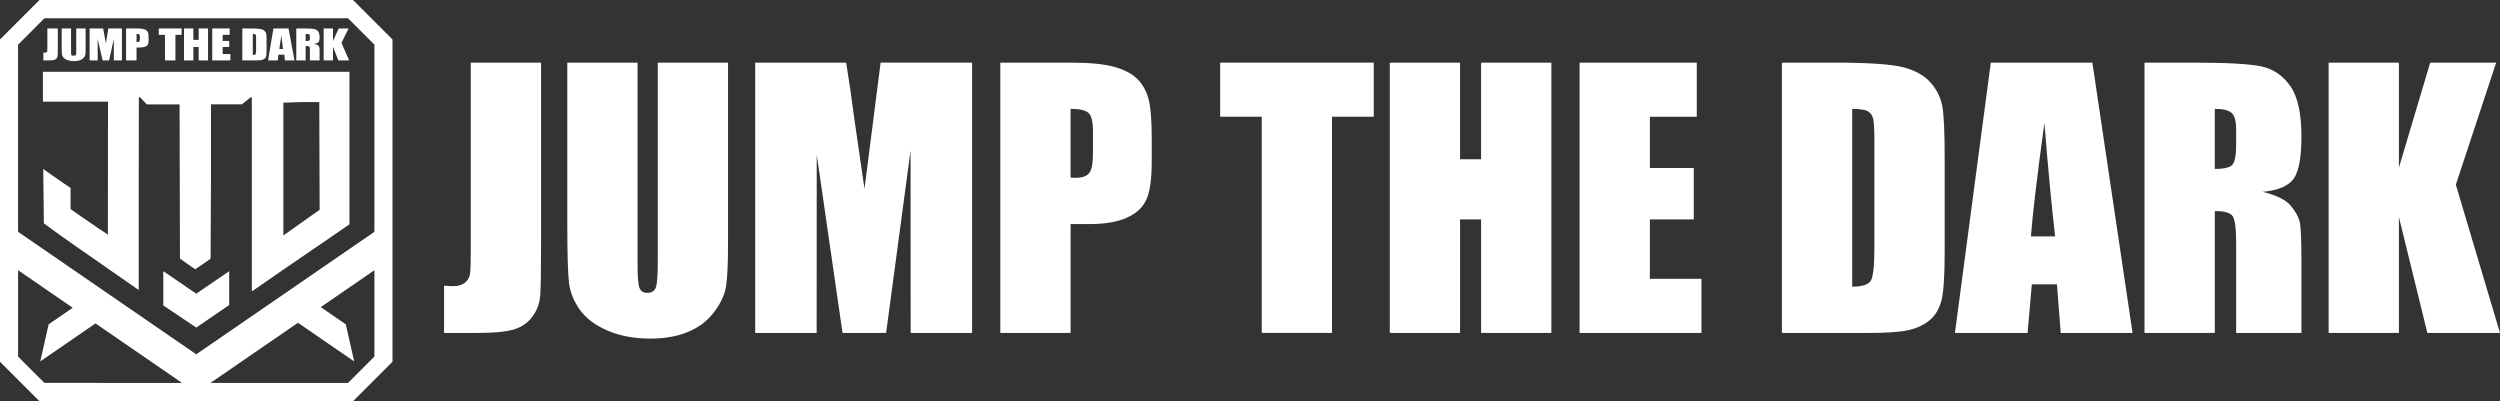 <svg viewBox="0 0 1663.11 266.91" xmlns="http://www.w3.org/2000/svg" data-sanitized-data-name="Layer 1" data-name="Layer 1" id="Layer_1">
  <rect x="0" y="0" width="1663.11" height="266.91" fill="#333333" stroke="none"/>
  <defs>
    <style>
      .cls-1 {
        fill: #fff;
        stroke-width: 0px;
      }
    </style>
  </defs>
  <g>
    <path d="m359.94,41.67v120.16c0,17.99-.19,29.56-.56,34.7-.37,5.15-2.06,9.79-5.07,13.94-3.01,4.15-7.09,7.01-12.23,8.61-5.15,1.59-12.89,2.39-23.25,2.39h-23.42v-31.43c2.81.22,4.85.33,6.11.33,3.33,0,5.96-.81,7.88-2.44,1.92-1.63,3.04-3.63,3.33-6,.3-2.37.44-6.96.44-13.77V41.67h46.75Z" class="cls-1"></path>
    <path d="m484.32,41.67v120.16c0,13.62-.44,23.19-1.33,28.71-.89,5.52-3.52,11.18-7.88,16.99-4.37,5.81-10.12,10.22-17.27,13.22-7.14,3-15.57,4.5-25.26,4.5-10.74,0-20.21-1.78-28.43-5.33-8.22-3.55-14.36-8.18-18.43-13.88-4.07-5.7-6.48-11.72-7.22-18.05s-1.11-19.64-1.11-39.92V41.67h46.75v134.82c0,7.85.43,12.87,1.28,15.05.85,2.18,2.57,3.28,5.16,3.28,2.96,0,4.87-1.2,5.72-3.61.85-2.4,1.28-8.09,1.28-17.05V41.67h46.75Z" class="cls-1"></path>
    <path d="m646.68,41.67v179.8h-40.87l-.06-121.38-16.27,121.38h-28.99l-17.16-118.61-.06,118.61h-40.87V41.67h60.5c1.79,10.81,3.64,23.55,5.55,38.22l6.64,45.73,10.74-83.96h60.83Z" class="cls-1"></path>
    <path d="m665.45,41.67h47.09c12.73,0,22.53,1,29.37,3s11.99,4.89,15.44,8.66,5.77,8.35,7,13.72c1.22,5.37,1.83,13.68,1.83,24.93v15.66c0,11.48-1.18,19.84-3.55,25.1-2.37,5.26-6.72,9.29-13.05,12.1-6.33,2.81-14.6,4.22-24.82,4.22h-12.55v72.41h-46.75V41.67Zm46.75,30.76v45.75c1.33.07,2.48.11,3.44.11,4.29,0,7.27-1.06,8.94-3.17s2.5-6.5,2.5-13.16v-14.77c0-6.14-.96-10.14-2.89-11.99-1.92-1.85-5.92-2.78-11.99-2.78Z" class="cls-1"></path>
    <path d="m913.88,41.67v35.98h-27.76v143.82h-46.75V77.65h-27.65v-35.98h102.17Z" class="cls-1"></path>
    <path d="m1032.04,41.67v179.8h-46.75v-75.52h-13.99v75.52h-46.75V41.67h46.75v64.3h13.99V41.67h46.75Z" class="cls-1"></path>
    <path d="m1050.81,41.67h77.96v35.98h-31.21v34.09h29.21v34.2h-29.21v39.54h34.32v35.98h-81.07V41.67Z" class="cls-1"></path>
    <path d="m1185.41,41.67h34.98c22.58,0,37.85,1.04,45.81,3.11,7.96,2.07,14.01,5.48,18.16,10.22,4.15,4.74,6.74,10.01,7.77,15.83,1.04,5.81,1.55,17.23,1.55,34.26v62.97c0,16.14-.76,26.93-2.28,32.37s-4.16,9.7-7.94,12.77c-3.78,3.07-8.44,5.22-13.99,6.44s-13.92,1.83-25.1,1.83h-58.97V41.67Zm46.75,30.76v118.27c6.74,0,10.88-1.35,12.44-4.05,1.55-2.7,2.33-10.05,2.33-22.04v-69.85c0-8.14-.26-13.36-.78-15.66-.52-2.29-1.7-3.98-3.55-5.05-1.85-1.07-5.33-1.61-10.44-1.61Z" class="cls-1"></path>
    <path d="m1391.94,41.67l26.73,179.8h-47.78l-2.51-32.32h-16.72l-2.81,32.32h-48.34l23.85-179.8h67.58Zm-24.78,115.61c-2.37-20.37-4.74-45.54-7.12-75.52-4.76,34.43-7.76,59.6-8.97,75.52h16.09Z" class="cls-1"></path>
    <path d="m1426.62,41.67h33.09c22.06,0,37,.85,44.81,2.55,7.81,1.7,14.18,6.05,19.1,13.05s7.39,18.16,7.39,33.48c0,13.99-1.74,23.4-5.22,28.21-3.48,4.81-10.33,7.7-20.55,8.66,9.25,2.3,15.47,5.37,18.66,9.22,3.18,3.85,5.16,7.39,5.94,10.61s1.17,12.09,1.17,26.6v47.42h-43.42v-59.75c0-9.62-.76-15.58-2.28-17.88-1.52-2.29-5.5-3.44-11.94-3.44v81.07h-46.75V41.67Zm46.75,30.76v39.98c5.26,0,8.94-.72,11.05-2.17s3.17-6.13,3.17-14.05v-9.88c0-5.7-1.02-9.44-3.05-11.22s-5.76-2.67-11.16-2.67Z" class="cls-1"></path>
    <path d="m1660.55,41.67l-26.82,81.18,29.37,98.62h-48.31l-18.93-77.07v77.07h-46.75V41.67h46.75v69.85l20.82-69.85h43.87Z" class="cls-1"></path>
  </g>
  <g>
    <path d="m234.86,0H26.26L0,26.26s0,0,0,.01v214.37s0,.01,0,.01l26.25,26.25h208.6l26.25-26.25h0V26.27h0S234.86,0,234.86,0ZM29.58,254.73s-.01,0-.02,0l-17.53-17.53s0-.01,0-.02v-57.43l36.34,24.99s0,0,0,0l-16.01,11.01s0,.01,0,.01l-5.57,24.66s0,0,0,0l36.74-25.27h.02l57.53,39.57H29.58Zm219.5-17.56v.02l-17.54,17.53s0,0-.01,0h-91.5l58.18-40s.01,0,.02,0l37.38,25.71s0,0,0,0l-5.57-24.66s0,0,0-.01l-16.66-11.45s0,0,0-.01l35.7-24.55v57.43Zm0-207.44v124.48l-42.09,28.94h-.01l-76.42,52.55h-.01l-47.63-32.75h0s0,0-.01,0L12.02,154.21V29.73s0,0,0-.01L29.56,12.17s.01,0,.02,0h201.94s.01,0,.01,0l17.54,17.54h0Z" class="cls-1"></path>
    <polygon points="225.35 18.93 221.53 27.18 221.53 18.93 215.3 18.93 215.3 40.19 221.53 40.19 221.53 31.07 225.07 40.19 232.25 40.19 227.16 28.53 231.88 18.93 225.35 18.93" class="cls-1"></polygon>
    <path d="m203.32,30.6c.96,0,2.28.14,2.5.41.22.28.33.98.33,2.12v7.06h6.46v-5.61c0-1.72-.06-2.76-.17-3.15-.12-.38-.41-.8-.88-1.25-.47-.45-1.4-.82-2.78-1.09,1.52-.12,2.54-.46,3.06-1.02.51-.57.78-1.68.78-3.34,0-1.81-.37-3.13-1.1-3.96-.73-.83-1.68-1.34-2.84-1.54-1.17-.2-3.39-.3-6.66-.3h-4.92v21.26h6.23v-9.59Zm0-8.03c.8,0,2.08.1,2.39.31.3.21.45.65.45,1.33v1.17c0,.94-.15,1.49-.47,1.66-.31.17-1.58.26-2.36.26v-4.73Z" class="cls-1"></path>
    <path d="m185.22,36.36h3.94l.37,3.82h6.38l-3.97-21.26h-10.05l-3.55,21.26h6.46l.42-3.82Zm1.97-12.7c.36,3.55.71,6.52,1.07,8.93h-2.4c.18-1.88.63-4.86,1.33-8.93Z" class="cls-1"></path>
    <path d="m173.72,39.97c.83-.15,1.52-.4,2.08-.76.56-.36.96-.86,1.18-1.51s.34-1.92.34-3.83v-7.45c0-2.01-.08-3.36-.23-4.05-.16-.69-.54-1.31-1.16-1.88-.62-.56-1.52-.96-2.7-1.2-1.18-.25-3.46-.37-6.82-.37h-5.2v21.26h8.77c1.66,0,2.91-.07,3.73-.22Zm-5.55-17.4c.75,0,1.28.07,1.55.19.28.13.45.33.53.59.07.28.12.89.12,1.86v8.26c0,1.42-.12,2.28-.35,2.61-.23.32-.85.48-1.85.48v-13.99Z" class="cls-1"></path>
    <path d="m28.55,47.76v19.88s0,0,0,0h43.3s0,0,0,.01l-.09,88.44s0,0,0,0c0,0-13.87-9.25-19.18-13.02-1.07-.75-3.79-2.69-3.79-2.69,0,0,0,0-.01,0l-1.83-1.31s0,0,0,0v-14.05s0,0,0-.01l-4.39-2.94s-.01,0-.01,0l-9.09-6.3s0,0-.01,0l-4.68-3.35s0,0,0,0l.41,36.16h0s8.85,6.62,21.83,15.63c19.69,13.67,37.15,25.86,37.15,25.86,0,0,.01,0,.01,0l4.1,2.89s0,0,0,0v-62.61h0s.1-65.62.1-65.62c0,0,0-.01.01-.01h.76s.01,0,.01,0l4.47,4.71s.01,0,.01,0h21.83s0,0,0,0l.25,102.57s0,.01,0,.01l4.94,3.55s.01,0,.01,0c0,0,5.06,3.55,5.18,3.55.12,0,5.24-3.51,5.24-3.51,0,0,0,0,.01,0l5-3.51s0,0,0-.01l.25-52.21v-50.45s0,0,0,0h20.54s0,0,.01,0l5.83-4.7s0,0,.01,0h.79s0,0,0,.01v129.06h0l1.16-.71s0,0,.01,0c0,0,13.32-9.22,19.17-13.28,12.25-8.48,33.17-22.68,33.17-22.68,0,0,0,0,.01-.01l11.44-7.89s0,0,0-.01V47.76s0,0-.01,0H28.55Zm159.94,20.54s0,0,0,0l12.09-.39h11.82s0,0,0,0l.24,71.68s0,0,0,.01l-4.55,3.18s-.01,0-.01,0c0,0-7.45,5.25-10.99,7.77-3.55,2.52-7.51,5.33-7.51,5.33t-.01.01l-1.06.75h0v-88.36Z" class="cls-1"></path>
    <polygon points="153.25 35.94 148.15 35.94 148.15 31.26 152.49 31.26 152.49 27.21 148.15 27.21 148.15 23.18 152.79 23.18 152.79 18.93 141.19 18.93 141.19 40.19 153.25 40.19 153.25 35.94" class="cls-1"></polygon>
    <path d="m130.56,195.38s0,0-.01,0l-21.91-14.99h0v22.79s0,.01,0,.01l21.91,14.72s.01,0,.01,0l21.91-14.99s0,0,0-.01v-22.52s0,0,0,0l-21.91,14.99Z" class="cls-1"></path>
    <polygon points="128.64 31.26 132.17 31.26 132.17 40.19 138.4 40.19 138.4 18.93 132.17 18.93 132.17 26.53 128.64 26.53 128.64 18.93 122.42 18.93 122.42 40.19 128.64 40.19 128.64 31.26" class="cls-1"></polygon>
    <polygon points="109.75 40.19 116.7 40.19 116.7 23.18 120.83 23.18 120.83 18.93 105.63 18.93 105.63 23.18 109.75 23.18 109.75 40.19" class="cls-1"></polygon>
    <path d="m90.84,31.62h1.86c1.52,0,2.75-.16,3.69-.49s1.59-.81,1.94-1.44c.35-.62.53-1.61.53-2.97v-1.85c0-1.33-.09-2.31-.28-2.95s-.53-1.17-1.04-1.62c-.51-.44-1.28-.78-2.3-1.02-1.02-.24-2.47-.36-4.37-.36h-7v21.26h6.95v-8.56Zm0-9.06c.9,0,1.49.11,1.78.33.28.22.43.69.43,1.42v1.75c0,.78-.12,1.31-.37,1.55s-.7.38-1.33.38c-.15,0-.31,0-.51-.01v-5.41Z" class="cls-1"></path>
    <path d="m65,26.16l3.28,14.02h4.31l3.14-14.35v14.35h5.37v-21.26h-9.05l-1.6,9.93-.99-5.4c-.28-1.74-.56-3.25-.83-4.52h-9v21.26h5.35v-14.02Z" class="cls-1"></path>
    <path d="m42.28,38.37c.61.67,1.52,1.22,2.74,1.64,1.23.42,2.63.63,4.23.63,1.44,0,2.7-.18,3.76-.53,1.06-.36,1.91-.88,2.57-1.57.65-.69,1.04-1.36,1.17-2.01.14-.65.2-1.78.2-3.39v-14.21h-6.23v15.67c0,1.06-.07,1.73-.19,2.02-.13.28-1.14.43-1.58.43-.38,0-1.36-.13-1.49-.39-.12-.25-.19-.85-.19-1.78v-15.95h-6.23v12.58c0,2.4.06,3.97.17,4.72.11.75.47,1.46,1.07,2.14Z" class="cls-1"></path>
    <path d="m35.8,39.9c.76-.19,1.37-.52,1.81-1.02.45-.49.7-1.04.75-1.65.06-.61.09-1.98.09-4.1v-14.21h-6.95v13.51c0,.8-.02,1.35-.07,1.63-.04.28-.21.51-.5.7-.28.2-.67.29-1.17.29-.19,0-.49-.01-.91-.04v5.16h3.48c1.54,0,2.69-.09,3.46-.28Z" class="cls-1"></path>
  </g>
</svg>